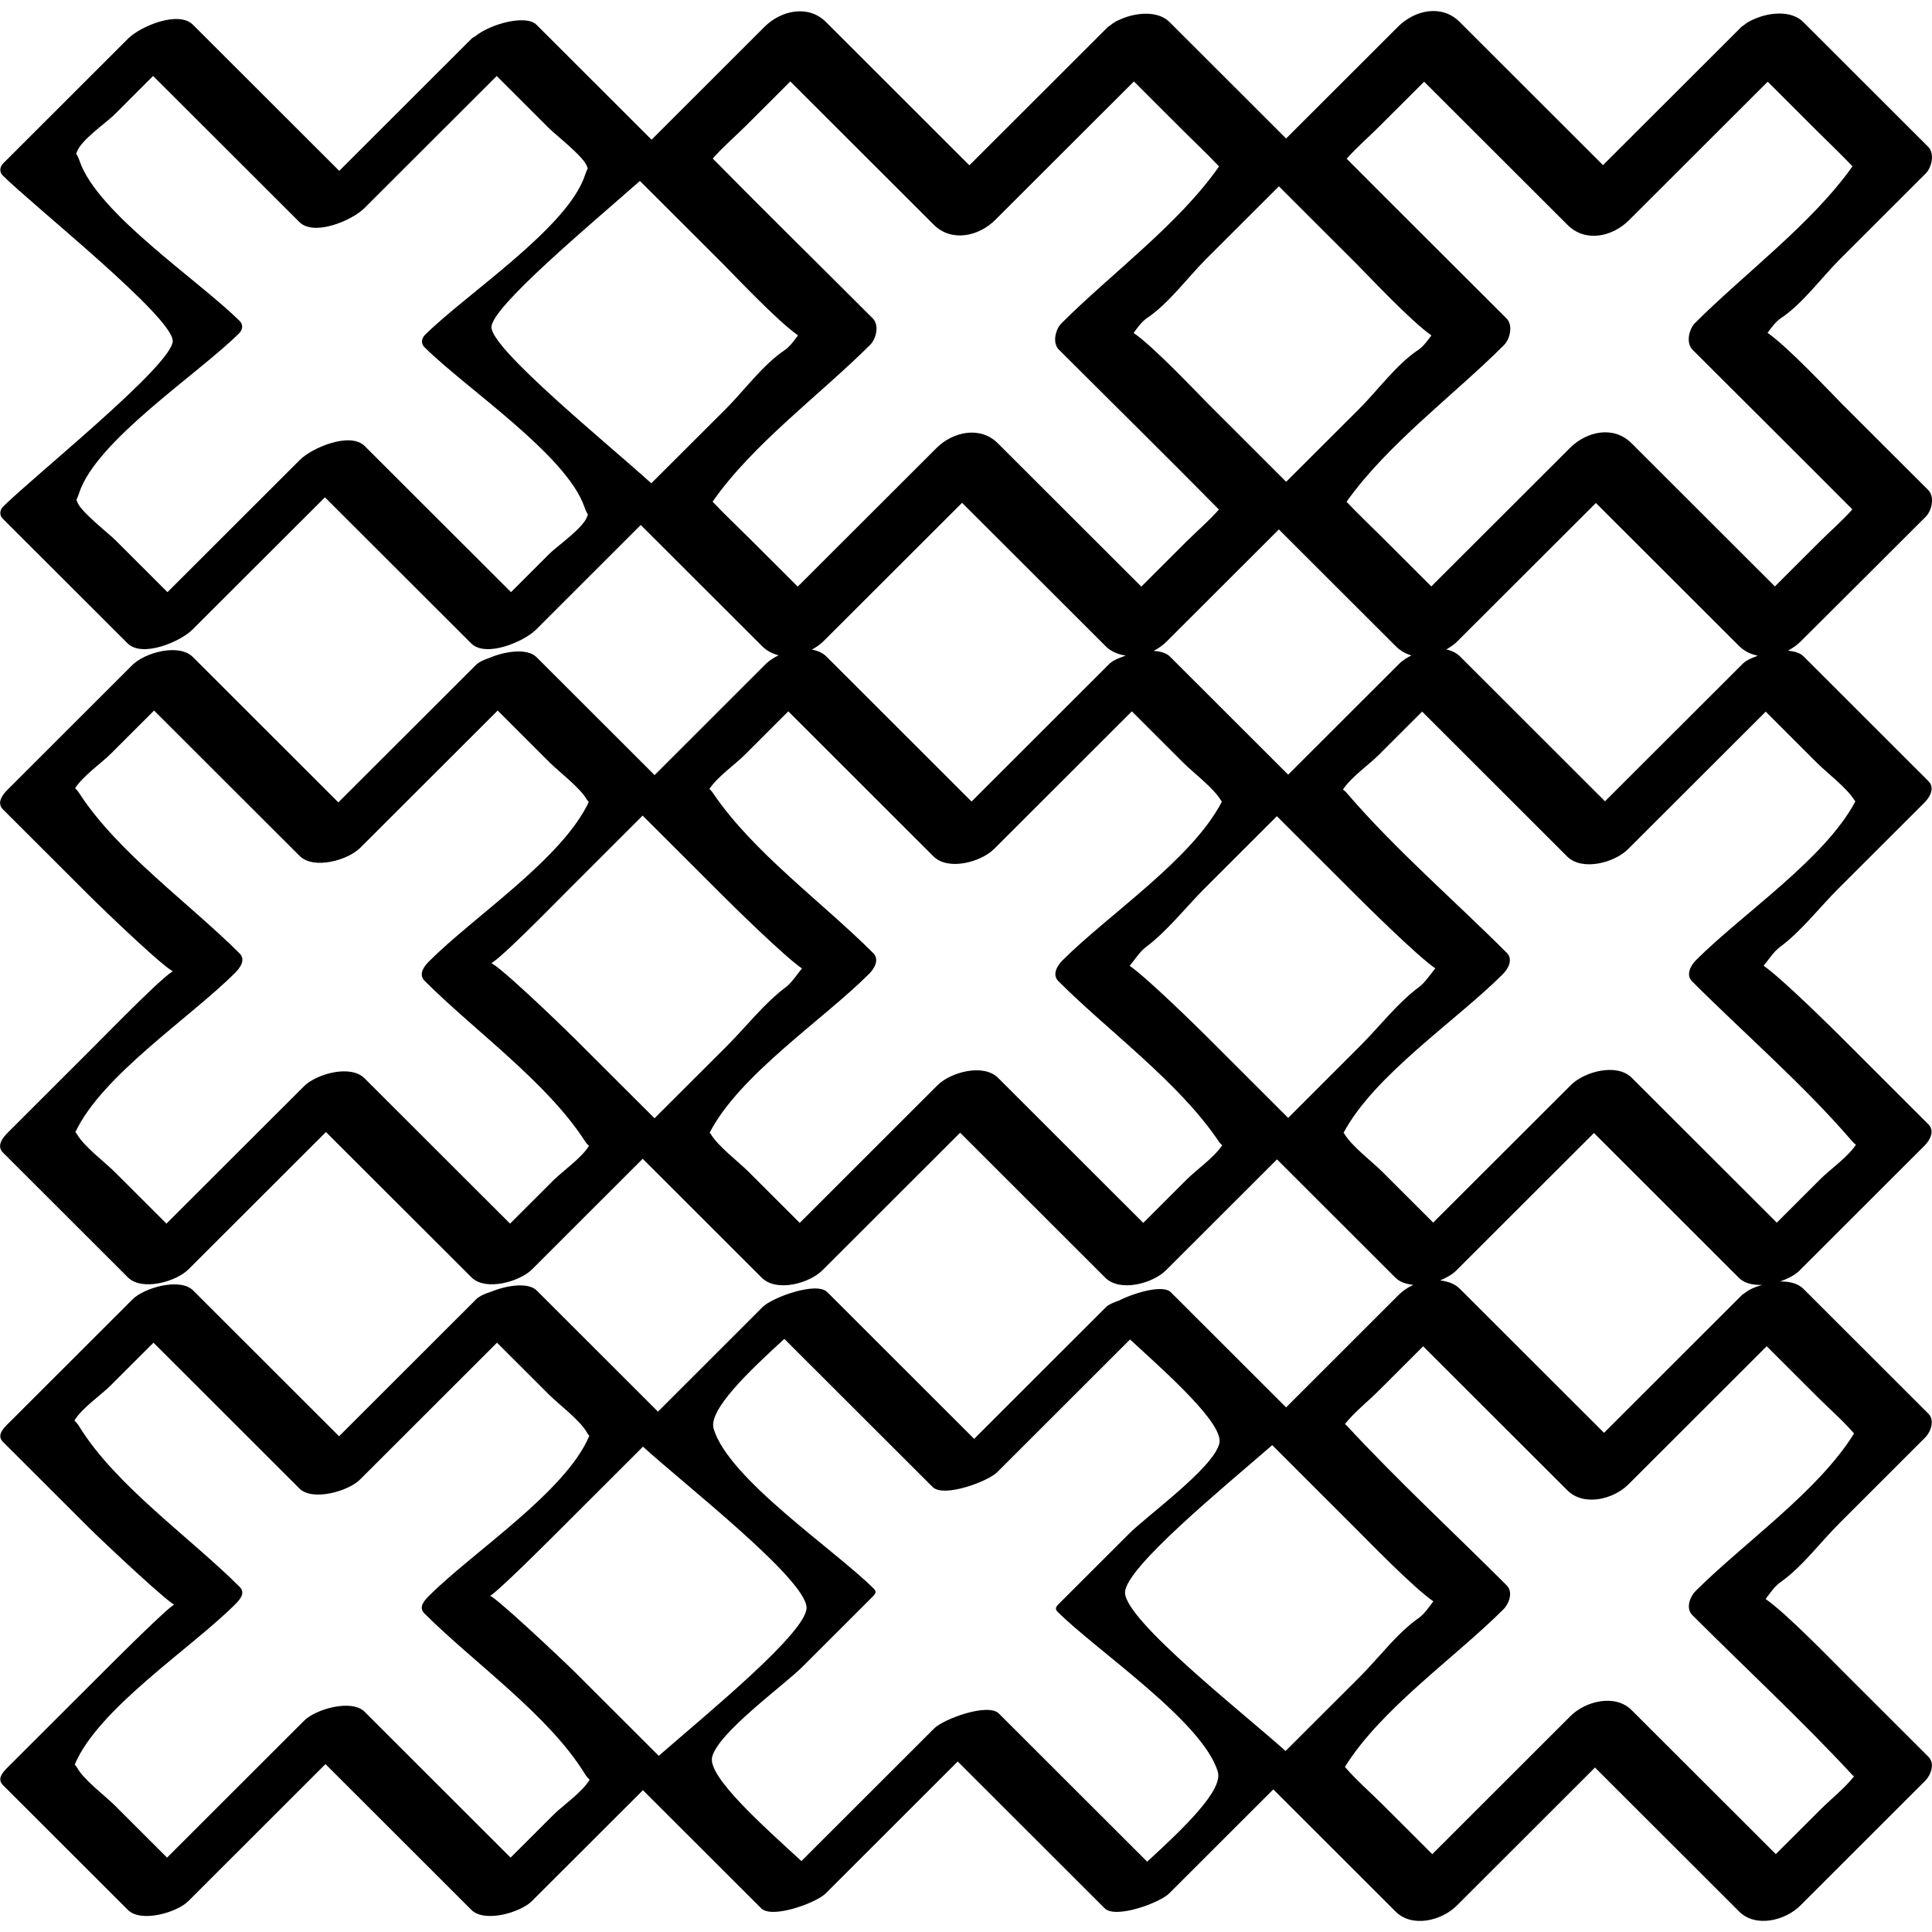 <?xml version="1.0" ?><svg enable-background="new 0 0 32 32" version="1.1" viewBox="0 0 32 32" xml:space="preserve" xmlns="http://www.w3.org/2000/svg" xmlns:xlink="http://www.w3.org/1999/xlink"><g id="Hand_Drawn"><g><path d="M31.896,8.559c0.1-0.1,0.154-0.33,0.041-0.443c-0.474-0.474-0.948-0.947-1.423-1.421    c-0.171-0.171-0.901-0.951-1.238-1.182c0.061-0.083,0.136-0.186,0.219-0.241c0.357-0.237,0.675-0.674,0.978-0.977    c0.474-0.474,0.948-0.947,1.422-1.421c0.1-0.1,0.154-0.33,0.041-0.443c-0.69-0.689-1.38-1.379-2.07-2.068    c-0.187-0.187-0.541-0.166-0.808-0.048c-0.067,0.026-0.125,0.06-0.176,0.103c-0.008,0.006-0.019,0.011-0.027,0.018    c-0.002,0.002-0.005,0.003-0.006,0.004c-0.766,0.765-1.532,1.53-2.298,2.295c-0.792-0.791-1.583-1.582-2.375-2.372    c-0.296-0.296-0.742-0.198-1.018,0.077c-0.619,0.618-1.238,1.236-1.856,1.854c-0.644-0.643-1.288-1.286-1.932-1.93    c-0.187-0.187-0.548-0.163-0.816-0.042c-0.064,0.025-0.119,0.059-0.167,0.1c-0.008,0.006-0.017,0.01-0.025,0.016    c-0.002,0.002-0.006,0.003-0.009,0.006c-0.766,0.765-1.531,1.53-2.297,2.294c-0.792-0.791-1.584-1.583-2.376-2.374    c-0.293-0.292-0.745-0.192-1.017,0.08c-0.624,0.623-1.248,1.246-1.871,1.87c-0.635-0.635-1.27-1.269-1.906-1.904    C8.711,0.234,8.115,0.4,7.874,0.599c-0.02,0.013-0.047,0.025-0.061,0.039C7.082,1.369,6.35,2.099,5.619,2.83    C4.812,2.023,4.005,1.217,3.197,0.411C2.953,0.166,2.319,0.442,2.123,0.638c-0.69,0.689-1.38,1.379-2.07,2.068    c-0.056,0.056-0.067,0.141-0.01,0.198C0.54,3.4,2.858,5.244,2.861,5.647c0.003,0.393-2.312,2.248-2.808,2.743    c-0.056,0.056-0.067,0.141-0.01,0.198c0.69,0.689,1.38,1.379,2.07,2.068c0.245,0.244,0.878-0.031,1.074-0.227    C3.919,9.698,4.65,8.968,5.382,8.237c0.807,0.806,1.615,1.613,2.422,2.419c0.245,0.244,0.878-0.031,1.074-0.227    c0.578-0.578,1.157-1.156,1.735-1.734c0.67,0.669,1.339,1.338,2.009,2.007c0.081,0.081,0.176,0.126,0.274,0.152    c-0.085,0.041-0.159,0.091-0.213,0.144c-0.614,0.613-1.228,1.226-1.841,1.84c-0.652-0.652-1.305-1.304-1.957-1.955    c-0.147-0.146-0.505-0.103-0.779,0.014c-0.092,0.031-0.174,0.068-0.224,0.118c-0.759,0.758-1.518,1.517-2.278,2.275    c-0.803-0.802-1.606-1.605-2.409-2.407c-0.234-0.234-0.8-0.071-1.003,0.132c-0.69,0.689-1.38,1.379-2.07,2.068    c-0.081,0.081-0.181,0.214-0.074,0.322c0.474,0.474,0.948,0.947,1.423,1.421c0.203,0.203,1.437,1.396,1.427,1.26    c-0.009-0.115-1.089,0.996-1.354,1.26c-0.474,0.474-0.948,0.947-1.422,1.421c-0.081,0.081-0.181,0.214-0.074,0.322    c0.69,0.689,1.38,1.379,2.07,2.068c0.234,0.234,0.8,0.071,1.003-0.132c0.759-0.758,1.518-1.517,2.278-2.275    c0.803,0.802,1.606,1.605,2.41,2.407c0.234,0.234,0.8,0.071,1.003-0.132c0.611-0.611,1.222-1.221,1.833-1.832    c0.657,0.656,1.314,1.313,1.971,1.969c0.246,0.246,0.79,0.094,1.006-0.122c0.76-0.76,1.521-1.519,2.281-2.279    c0.801,0.8,1.602,1.601,2.403,2.401c0.246,0.246,0.79,0.094,1.006-0.122c0.613-0.612,1.226-1.224,1.839-1.837    c0.654,0.653,1.308,1.307,1.962,1.96c0.076,0.076,0.182,0.106,0.295,0.118c-0.09,0.043-0.173,0.098-0.238,0.163    c-0.623,0.622-1.246,1.244-1.868,1.867c-0.637-0.636-1.274-1.273-1.911-1.909c-0.123-0.123-0.571-0.004-0.858,0.14    c-0.092,0.031-0.172,0.067-0.211,0.105c-0.729,0.728-1.458,1.457-2.187,2.185c-0.811-0.81-1.622-1.621-2.433-2.431    c-0.181-0.181-0.916,0.092-1.069,0.246c-0.578,0.578-1.157,1.156-1.735,1.734c-0.67-0.669-1.339-1.338-2.009-2.007    c-0.135-0.135-0.481-0.091-0.755,0.021c-0.103,0.032-0.194,0.073-0.245,0.123c-0.758,0.757-1.515,1.514-2.273,2.271    c-0.806-0.805-1.612-1.61-2.417-2.415c-0.219-0.218-0.813-0.042-1,0.144c-0.69,0.689-1.38,1.379-2.07,2.068    c-0.076,0.076-0.186,0.189-0.081,0.295c0.474,0.474,0.948,0.947,1.423,1.421c0.2,0.2,1.438,1.367,1.431,1.274    c-0.006-0.075-1.087,1.011-1.35,1.274c-0.474,0.474-0.948,0.947-1.423,1.421c-0.076,0.076-0.186,0.189-0.081,0.295    c0.69,0.689,1.38,1.379,2.07,2.068c0.219,0.218,0.813,0.042,1-0.144c0.758-0.757,1.515-1.514,2.273-2.271    c0.806,0.805,1.612,1.61,2.417,2.415c0.219,0.218,0.813,0.042,1-0.144c0.614-0.613,1.227-1.226,1.841-1.839    c0.653,0.652,1.305,1.304,1.958,1.956c0.181,0.181,0.916-0.092,1.069-0.246c0.729-0.728,1.458-1.457,2.187-2.185    c0.811,0.81,1.622,1.621,2.433,2.431c0.181,0.181,0.916-0.092,1.069-0.246c0.575-0.574,1.15-1.149,1.725-1.723    c0.675,0.675,1.351,1.349,2.026,2.024c0.273,0.273,0.764,0.15,1.012-0.098c0.763-0.763,1.527-1.525,2.29-2.288    c0.796,0.795,1.592,1.59,2.388,2.385c0.273,0.273,0.764,0.15,1.012-0.098c0.69-0.689,1.38-1.379,2.07-2.068    c0.093-0.093,0.165-0.286,0.053-0.397c-0.474-0.474-0.948-0.947-1.423-1.421c-0.169-0.169-0.952-0.975-1.274-1.192    c0.066-0.087,0.15-0.211,0.242-0.276c0.357-0.248,0.67-0.67,0.978-0.977c0.474-0.474,0.948-0.947,1.422-1.421    c0.093-0.093,0.165-0.286,0.053-0.397c-0.69-0.689-1.38-1.379-2.07-2.068c-0.091-0.09-0.233-0.124-0.387-0.12    c0.128-0.045,0.248-0.105,0.324-0.182c0.69-0.689,1.38-1.379,2.07-2.068c0.086-0.086,0.175-0.242,0.066-0.352    c-0.474-0.474-0.948-0.947-1.422-1.421c-0.169-0.168-1.009-1.001-1.309-1.207c0.07-0.083,0.165-0.232,0.265-0.306    c0.356-0.262,0.665-0.665,0.978-0.977c0.474-0.474,0.948-0.947,1.423-1.421c0.086-0.086,0.175-0.242,0.066-0.352    c-0.69-0.689-1.38-1.379-2.07-2.068c-0.06-0.06-0.154-0.085-0.258-0.095c0.076-0.041,0.148-0.091,0.21-0.153    C30.516,9.937,31.206,9.248,31.896,8.559z M29.077,10.876c-0.084,0.03-0.161,0.067-0.21,0.116c-0.761,0.76-1.522,1.52-2.283,2.28    c-0.8-0.8-1.601-1.599-2.401-2.399c-0.062-0.061-0.141-0.098-0.228-0.116c0.064-0.038,0.127-0.078,0.18-0.131    c0.766-0.765,1.532-1.53,2.298-2.295c0.792,0.791,1.583,1.582,2.375,2.372c0.091,0.09,0.196,0.134,0.306,0.157    C29.101,10.865,29.09,10.871,29.077,10.876z M21.336,18.516c-0.437-0.436-0.873-0.872-1.31-1.309    c-0.169-0.169-1.019-1.006-1.315-1.21c0.071-0.082,0.167-0.235,0.269-0.311c0.355-0.265,0.664-0.664,0.978-0.977    c0.397-0.397,0.794-0.793,1.191-1.19c0.438,0.438,0.877,0.876,1.315,1.313c0.169,0.168,1.009,1.001,1.309,1.207    c-0.07,0.083-0.165,0.232-0.265,0.306c-0.356,0.262-0.665,0.665-0.978,0.977C22.131,17.721,21.733,18.118,21.336,18.516z     M21.336,12.831c-0.653-0.652-1.305-1.304-1.958-1.956c-0.062-0.062-0.161-0.087-0.271-0.094c0.081-0.042,0.157-0.095,0.221-0.16    c0.618-0.617,1.236-1.235,1.854-1.852c0.645,0.645,1.29,1.289,1.936,1.934c0.078,0.078,0.166,0.125,0.259,0.153    c-0.078,0.039-0.149,0.085-0.2,0.136C22.563,11.605,21.949,12.218,21.336,12.831z M21.183,3.086    c0.429,0.429,0.859,0.858,1.288,1.287c0.171,0.171,0.901,0.951,1.238,1.182c-0.061,0.083-0.136,0.186-0.219,0.241    c-0.357,0.237-0.675,0.674-0.978,0.977c-0.403,0.402-0.806,0.805-1.209,1.207c-0.428-0.428-0.856-0.855-1.284-1.283    c-0.171-0.17-0.908-0.954-1.243-1.183c0.062-0.084,0.137-0.189,0.222-0.246c0.357-0.238,0.674-0.673,0.978-0.977    C20.378,3.889,20.78,3.487,21.183,3.086z M22.844,2.096c0.248-0.248,0.496-0.496,0.744-0.743c0.792,0.791,1.583,1.582,2.375,2.372    c0.296,0.296,0.742,0.198,1.018-0.077c0.766-0.765,1.532-1.53,2.298-2.295c0.274,0.273,0.547,0.547,0.821,0.82    c0.193,0.193,0.395,0.383,0.583,0.582c-0.677,0.955-1.781,1.769-2.608,2.595c-0.1,0.1-0.154,0.33-0.041,0.443    c0.882,0.881,1.767,1.76,2.647,2.644c-0.166,0.188-0.366,0.36-0.539,0.533c-0.248,0.248-0.496,0.496-0.744,0.743    c-0.792-0.791-1.583-1.582-2.375-2.372c-0.296-0.296-0.742-0.198-1.018,0.077c-0.766,0.765-1.532,1.53-2.298,2.295    c-0.274-0.273-0.547-0.547-0.821-0.82c-0.193-0.193-0.395-0.383-0.583-0.582c0.677-0.955,1.781-1.769,2.608-2.595    c0.1-0.1,0.154-0.33,0.041-0.443c-0.882-0.881-1.767-1.76-2.647-2.644C22.471,2.442,22.671,2.269,22.844,2.096z M10.787,8.005    C10.084,7.365,8.143,5.79,8.14,5.42c-0.003-0.333,1.649-1.708,2.459-2.423c0.459,0.458,0.917,0.916,1.376,1.374    c0.171,0.171,0.908,0.954,1.243,1.183c-0.062,0.084-0.137,0.189-0.222,0.246c-0.357,0.238-0.674,0.673-0.978,0.977    C11.607,7.186,11.197,7.595,10.787,8.005z M9.104,9.168c-0.214,0.213-0.427,0.427-0.64,0.64C7.657,9.002,6.85,8.195,6.042,7.389    C5.798,7.145,5.164,7.42,4.968,7.616C4.237,8.347,3.505,9.078,2.774,9.808C2.485,9.519,2.195,9.23,1.906,8.941    c-0.1-0.1-0.577-0.473-0.625-0.625c-0.006-0.018-0.01-0.024-0.015-0.038C1.278,8.254,1.293,8.22,1.31,8.168    c0.283-0.873,1.983-1.981,2.653-2.65c0.056-0.056,0.067-0.141,0.01-0.198C3.299,4.648,1.62,3.539,1.32,2.671    C1.297,2.605,1.278,2.57,1.262,2.548c0.003-0.01,0.006-0.013,0.009-0.024C1.33,2.326,1.763,2.031,1.896,1.898    c0.213-0.213,0.427-0.427,0.64-0.64c0.807,0.806,1.614,1.613,2.422,2.419C5.203,3.922,5.836,3.647,6.033,3.45    C6.764,2.72,7.495,1.989,8.227,1.259c0.289,0.289,0.579,0.578,0.868,0.867c0.1,0.1,0.577,0.473,0.625,0.625    c0.006,0.018,0.01,0.024,0.015,0.038c-0.013,0.024-0.028,0.058-0.045,0.11c-0.283,0.873-1.983,1.981-2.653,2.65    c-0.056,0.056-0.067,0.141-0.01,0.198c0.673,0.673,2.353,1.782,2.653,2.65c0.023,0.066,0.041,0.101,0.058,0.123    C9.736,8.529,9.733,8.532,9.73,8.544C9.671,8.74,9.238,9.036,9.104,9.168z M12.39,8.895c-0.194-0.194-0.399-0.385-0.587-0.586    c0.667-0.957,1.785-1.774,2.61-2.598c0.099-0.099,0.155-0.324,0.043-0.437c-0.883-0.883-1.774-1.759-2.651-2.648    c0.166-0.189,0.369-0.363,0.542-0.535c0.248-0.247,0.495-0.495,0.743-0.742c0.792,0.791,1.584,1.583,2.377,2.374    c0.293,0.292,0.745,0.192,1.017-0.08c0.766-0.765,1.531-1.53,2.297-2.294c0.274,0.274,0.549,0.548,0.823,0.822    c0.194,0.194,0.399,0.385,0.587,0.586c-0.667,0.957-1.786,1.774-2.61,2.598c-0.099,0.099-0.155,0.324-0.043,0.436    c0.884,0.883,1.774,1.759,2.651,2.648c-0.166,0.189-0.369,0.363-0.542,0.535c-0.248,0.247-0.495,0.495-0.743,0.742    c-0.792-0.791-1.584-1.583-2.377-2.374c-0.293-0.292-0.745-0.192-1.017,0.08c-0.766,0.765-1.531,1.53-2.297,2.294    C12.938,9.443,12.664,9.169,12.39,8.895z M13.638,10.622c0.766-0.765,1.531-1.53,2.297-2.294c0.792,0.791,1.584,1.583,2.377,2.374    c0.097,0.097,0.214,0.138,0.334,0.156c-0.02,0.008-0.04,0.014-0.06,0.023c-0.086,0.03-0.164,0.067-0.213,0.116    c-0.76,0.76-1.521,1.519-2.281,2.279c-0.801-0.8-1.602-1.601-2.403-2.401c-0.064-0.064-0.149-0.099-0.242-0.115    C13.515,10.722,13.582,10.678,13.638,10.622z M10.841,18.522c-0.437-0.436-0.873-0.872-1.31-1.308    c-0.203-0.202-1.437-1.396-1.427-1.26c0.008,0.115,1.089-0.996,1.354-1.26c0.395-0.395,0.791-0.79,1.186-1.185    c0.441,0.441,0.882,0.882,1.324,1.322c0.169,0.169,1.019,1.006,1.315,1.21c-0.071,0.082-0.167,0.235-0.269,0.311    c-0.356,0.265-0.664,0.664-0.978,0.977C11.637,17.727,11.239,18.124,10.841,18.522z M9.172,19.544    c-0.241,0.241-0.483,0.482-0.724,0.723c-0.803-0.802-1.606-1.605-2.41-2.407c-0.234-0.234-0.8-0.071-1.003,0.132    c-0.759,0.758-1.518,1.517-2.278,2.275c-0.285-0.285-0.571-0.57-0.856-0.855c-0.16-0.16-0.509-0.421-0.625-0.625    c-0.01-0.018-0.018-0.022-0.028-0.035c0.446-0.945,1.898-1.891,2.646-2.639c0.081-0.081,0.181-0.214,0.074-0.322    c-0.828-0.827-2.021-1.674-2.653-2.65c-0.027-0.042-0.049-0.065-0.071-0.085c0.126-0.201,0.442-0.422,0.584-0.564    c0.241-0.241,0.483-0.482,0.724-0.723c0.803,0.802,1.606,1.605,2.41,2.407c0.234,0.234,0.8,0.071,1.003-0.132    c0.759-0.758,1.518-1.517,2.278-2.275c0.285,0.285,0.571,0.57,0.856,0.855c0.16,0.16,0.509,0.421,0.625,0.625    c0.01,0.018,0.018,0.022,0.028,0.035c-0.446,0.945-1.898,1.891-2.646,2.639c-0.081,0.081-0.181,0.214-0.074,0.322    c0.828,0.827,2.021,1.674,2.653,2.65c0.027,0.042,0.049,0.065,0.071,0.085C9.63,19.181,9.314,19.403,9.172,19.544z M19.664,19.528    c-0.243,0.242-0.485,0.485-0.728,0.727c-0.801-0.8-1.602-1.601-2.403-2.401c-0.246-0.246-0.79-0.094-1.006,0.122    c-0.76,0.76-1.521,1.519-2.281,2.279c-0.283-0.283-0.566-0.566-0.85-0.849c-0.165-0.165-0.502-0.418-0.625-0.625    c-0.006-0.011-0.011-0.011-0.017-0.02c0.492-0.956,1.875-1.866,2.641-2.631c0.085-0.085,0.177-0.235,0.068-0.344    c-0.836-0.836-1.997-1.675-2.653-2.65c-0.023-0.034-0.041-0.05-0.06-0.069c0.133-0.201,0.433-0.412,0.579-0.558    c0.243-0.242,0.485-0.485,0.728-0.727c0.801,0.8,1.602,1.601,2.403,2.401c0.246,0.246,0.79,0.094,1.006-0.122    c0.76-0.76,1.521-1.519,2.281-2.279c0.283,0.283,0.566,0.566,0.85,0.849c0.165,0.165,0.502,0.418,0.625,0.625    c0.006,0.011,0.011,0.011,0.017,0.02c-0.492,0.956-1.875,1.866-2.641,2.631c-0.085,0.085-0.177,0.235-0.068,0.344    c0.836,0.836,1.997,1.674,2.653,2.65c0.023,0.034,0.041,0.05,0.06,0.069C20.11,19.171,19.81,19.382,19.664,19.528z M21.293,29.002    c-0.698-0.627-2.649-2.156-2.659-2.621c-0.009-0.402,1.626-1.739,2.438-2.445c0.465,0.465,0.931,0.93,1.396,1.395    c0.169,0.169,0.952,0.975,1.273,1.192c-0.066,0.087-0.15,0.211-0.242,0.276c-0.357,0.248-0.67,0.67-0.978,0.977    C22.111,28.185,21.702,28.593,21.293,29.002z M10.911,29.082c-0.459-0.459-0.918-0.917-1.378-1.376    c-0.2-0.2-1.438-1.367-1.431-1.274c0.006,0.075,1.087-1.011,1.35-1.274c0.399-0.399,0.799-0.798,1.198-1.197    c0.647,0.594,2.698,2.189,2.709,2.666C13.368,27.031,11.719,28.378,10.911,29.082z M9.177,30.049    c-0.24,0.24-0.48,0.479-0.72,0.719c-0.806-0.805-1.612-1.61-2.417-2.415c-0.219-0.218-0.813-0.042-1,0.144    c-0.758,0.757-1.516,1.514-2.273,2.271c-0.288-0.288-0.576-0.575-0.864-0.863c-0.153-0.153-0.517-0.426-0.625-0.625    c-0.015-0.028-0.027-0.038-0.04-0.054c0.389-0.927,1.926-1.923,2.651-2.647c0.076-0.076,0.186-0.189,0.081-0.295    c-0.817-0.816-2.051-1.676-2.653-2.65c-0.033-0.053-0.06-0.084-0.085-0.104c0.116-0.2,0.454-0.436,0.59-0.572    c0.24-0.24,0.48-0.479,0.72-0.719c0.806,0.805,1.612,1.61,2.417,2.415c0.219,0.218,0.813,0.042,1-0.144    c0.758-0.757,1.515-1.514,2.273-2.271c0.288,0.288,0.576,0.575,0.864,0.863c0.153,0.153,0.517,0.426,0.625,0.625    c0.015,0.028,0.027,0.038,0.04,0.054c-0.388,0.927-1.926,1.923-2.651,2.647c-0.076,0.076-0.186,0.189-0.081,0.295    c0.817,0.816,2.051,1.676,2.653,2.65c0.033,0.053,0.06,0.084,0.084,0.104C9.652,29.677,9.313,29.914,9.177,30.049z M19.001,30.835    c-0.819-0.818-1.638-1.636-2.457-2.454c-0.181-0.181-0.916,0.092-1.07,0.246c-0.733,0.733-1.467,1.465-2.2,2.198    c-0.653-0.598-1.557-1.404-1.479-1.723c0.099-0.404,1.191-1.19,1.495-1.494c0.386-0.385,0.771-0.771,1.157-1.156    c0.05-0.05,0.08-0.084,0.026-0.138c-0.641-0.641-2.407-1.819-2.653-2.65c-0.09-0.306,0.566-0.935,1.171-1.488    c0.819,0.818,1.638,1.636,2.457,2.454c0.181,0.181,0.916-0.092,1.069-0.246c0.733-0.733,1.467-1.465,2.2-2.198    c0.653,0.598,1.557,1.404,1.479,1.723c-0.099,0.404-1.191,1.19-1.495,1.494c-0.386,0.385-0.771,0.771-1.157,1.156    c-0.05,0.05-0.08,0.084-0.026,0.138c0.642,0.641,2.407,1.819,2.653,2.65C20.262,29.652,19.605,30.281,19.001,30.835z     M30.709,23.743c-0.598,0.964-1.822,1.808-2.626,2.611c-0.093,0.093-0.165,0.286-0.053,0.397c0.882,0.881,1.805,1.736,2.653,2.65    c0.01,0.011,0.017,0.013,0.026,0.021c-0.158,0.199-0.388,0.381-0.559,0.552c-0.246,0.245-0.491,0.491-0.737,0.736    c-0.796-0.795-1.592-1.59-2.388-2.385c-0.273-0.273-0.764-0.15-1.012,0.098c-0.763,0.763-1.527,1.525-2.29,2.288    c-0.278-0.278-0.556-0.556-0.834-0.833c-0.199-0.198-0.429-0.398-0.613-0.612c0.598-0.964,1.822-1.808,2.626-2.611    c0.093-0.093,0.165-0.286,0.053-0.397c-0.882-0.881-1.805-1.735-2.653-2.65c-0.01-0.011-0.017-0.012-0.026-0.021    c0.158-0.199,0.388-0.381,0.559-0.552c0.246-0.245,0.491-0.491,0.737-0.736c0.796,0.795,1.592,1.59,2.388,2.385    c0.273,0.273,0.764,0.15,1.012-0.098c0.763-0.763,1.527-1.525,2.29-2.288c0.278,0.278,0.556,0.556,0.834,0.833    C30.295,23.33,30.525,23.529,30.709,23.743z M29.056,21.327c-0.064,0.025-0.119,0.057-0.166,0.096    c-0.003,0.002-0.006,0.003-0.008,0.005c-0.007,0.006-0.018,0.01-0.024,0.016c-0.763,0.763-1.527,1.525-2.29,2.288    c-0.796-0.795-1.592-1.59-2.388-2.385c-0.09-0.09-0.206-0.125-0.327-0.139c0.104-0.044,0.2-0.097,0.265-0.162    c0.761-0.76,1.522-1.52,2.283-2.28c0.8,0.799,1.601,1.599,2.401,2.399c0.097,0.097,0.24,0.121,0.387,0.117    C29.144,21.296,29.098,21.308,29.056,21.327z M30.718,13.258c0.005,0.008,0.008,0.008,0.013,0.015    c-0.508,0.958-1.867,1.857-2.639,2.629c-0.086,0.086-0.175,0.242-0.066,0.352c0.876,0.876,1.846,1.711,2.653,2.65    c0.024,0.028,0.042,0.04,0.061,0.056c-0.132,0.203-0.433,0.414-0.582,0.563c-0.243,0.243-0.486,0.486-0.729,0.728    c-0.8-0.799-1.601-1.599-2.401-2.399c-0.25-0.25-0.786-0.102-1.007,0.118c-0.761,0.76-1.522,1.52-2.283,2.28    c-0.282-0.282-0.565-0.564-0.847-0.846c-0.167-0.167-0.499-0.416-0.625-0.625c-0.005-0.008-0.008-0.008-0.013-0.015    c0.508-0.958,1.867-1.857,2.639-2.629c0.086-0.086,0.175-0.242,0.066-0.352c-0.876-0.876-1.846-1.711-2.653-2.65    c-0.024-0.028-0.042-0.04-0.061-0.056c0.132-0.203,0.433-0.414,0.582-0.563c0.243-0.243,0.486-0.486,0.729-0.728    c0.8,0.799,1.601,1.599,2.401,2.399c0.25,0.25,0.786,0.102,1.007-0.118c0.761-0.76,1.522-1.52,2.283-2.28    c0.282,0.282,0.565,0.564,0.847,0.847C30.26,12.801,30.592,13.05,30.718,13.258z"/></g></g></svg>